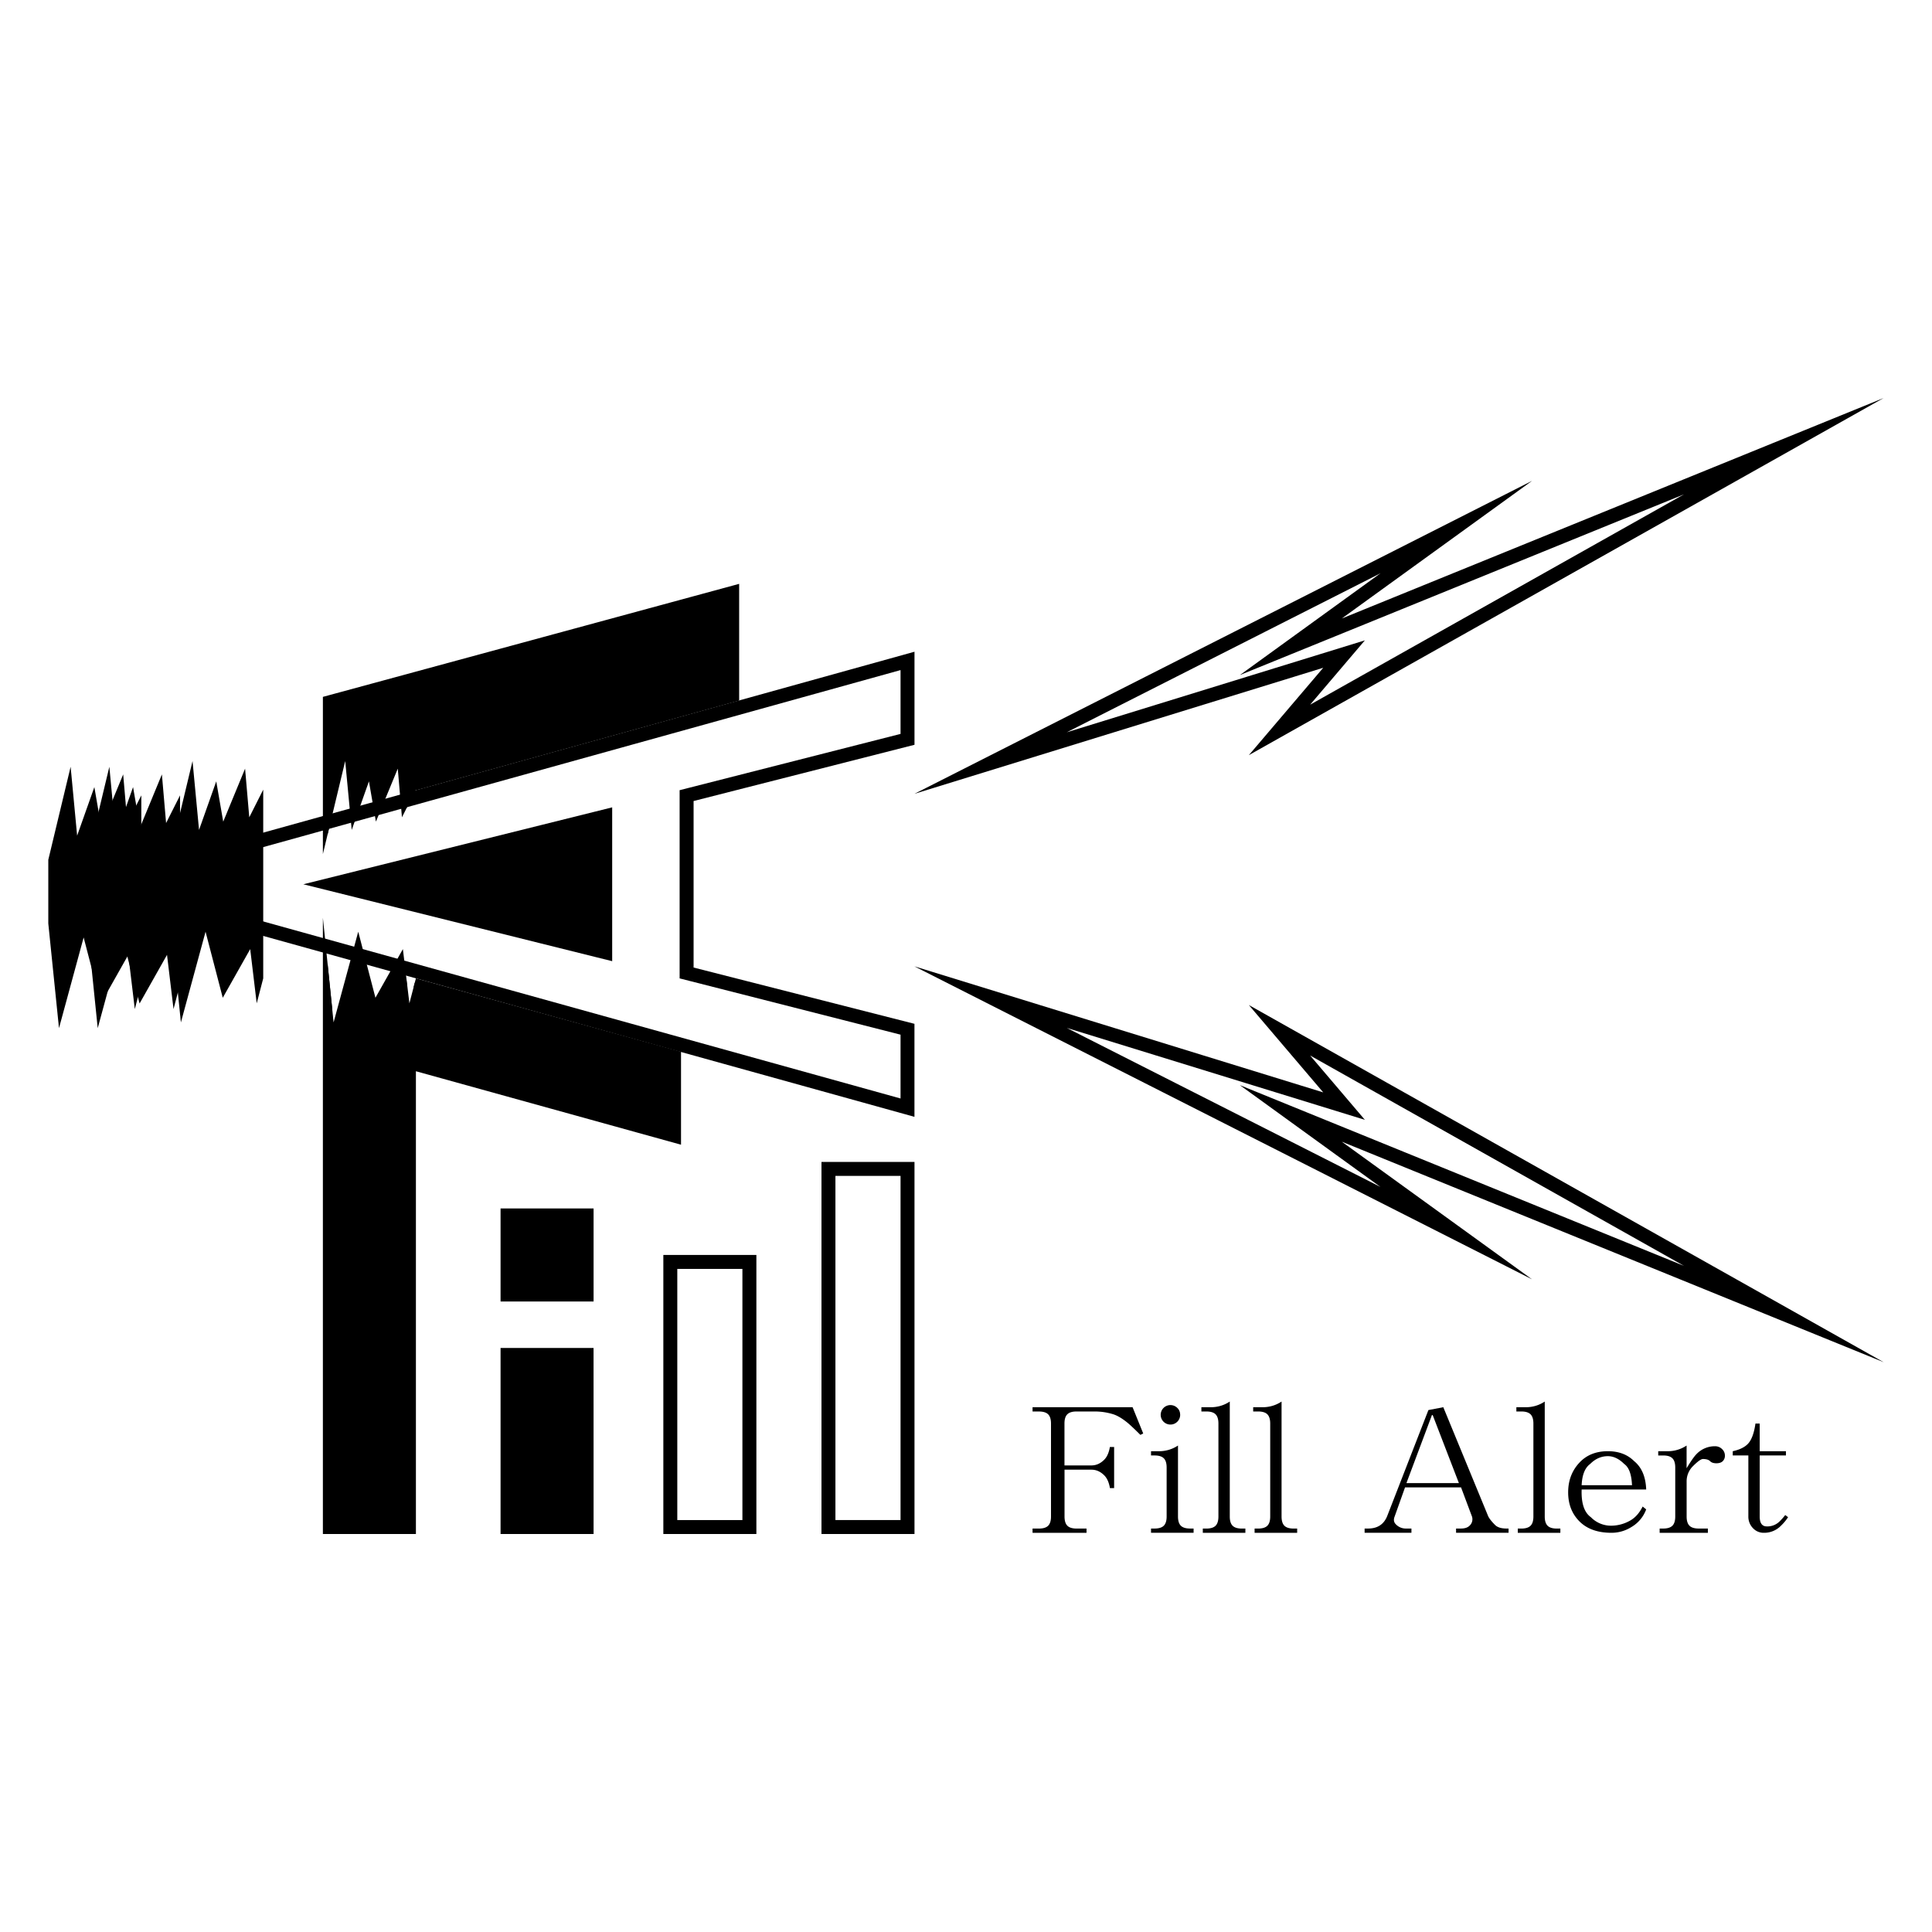 <svg xmlns="http://www.w3.org/2000/svg" xmlns:xlink="http://www.w3.org/1999/xlink" viewBox="0 0 2000 2000"><defs><style>.cls-1{fill:none;}.cls-2{clip-path:url(#clip-path);}.cls-3{clip-path:url(#clip-path-2);}</style><clipPath id="clip-path"><polygon class="cls-1" points="430.55 1012.78 704.99 1088.72 704.99 1185.02 430.55 1108.94 430.55 1588.01 334.25 1588.01 334.25 950.06 345.33 1058.39 370.85 964.5 388.66 1032.87 417.07 982.5 423.81 1038.65 430.55 1012.78"/></clipPath><clipPath id="clip-path-2"><polygon class="cls-1" points="334.25 721.37 765.17 604.37 765.17 725.22 430.55 818.15 430.55 817.43 416.1 846.07 411.77 795.72 389.14 850.56 381.92 808.86 364.1 859.13 357.36 787.82 334.25 884.11 334.25 721.37"/></clipPath></defs><g id="レイヤー_2" data-name="レイヤー 2"><g id="F1-1"><g class="cls-2"><g id="F1-1-2"><polygon points="339.07 1583.19 339.07 725.04 760.36 610.66 760.36 721.57 425.73 814.49 425.73 1016.31 700.17 1092.38 700.17 1178.68 425.73 1102.61 425.73 1583.19 339.07 1583.19"/><path d="M755.54,616.88v101L428,808.87l-7.05,2V1020l7.06,2,267.38,74.12v76.31l-262.24-72.71-12.2-3.37v482.09h-77V728.73L755.54,617m9.63-12.6-430.92,117V1588h96.3V1108.94L705,1185v-96.3l-274.44-76.07V818.15l334.62-92.93Z"/></g></g></g><g id="F1-2"><g class="cls-3"><g id="F1-2-2"><polygon points="339.07 1583.19 339.07 725.04 760.36 610.66 760.36 721.57 425.73 814.49 425.73 1016.31 700.17 1092.38 700.17 1178.68 425.73 1102.61 425.73 1583.19 339.07 1583.19"/><path d="M755.54,616.88v101L428,808.87l-7.05,2V1020l7.06,2,267.38,74.12v76.31l-262.24-72.71-12.2-3.37v482.09h-77V728.73L755.54,617m9.63-12.6-430.92,117V1588h96.3V1108.94L705,1185v-96.3l-274.44-76.07V818.15l334.62-92.93Z"/></g></g></g><g id="F2"><polygon points="176.19 950.07 187.27 1058.4 212.79 964.51 230.6 1032.88 259.01 982.52 265.75 1038.66 272.49 1012.8 272.49 817.43 258.05 846.07 253.71 795.72 231.08 850.56 223.86 808.86 206.05 859.13 199.31 787.82 176.19 884.11 176.19 950.07"/></g><g id="F2-2" data-name="F2"><polygon points="90.09 956.01 101.16 1064.34 126.68 970.45 144.49 1038.82 172.9 988.46 179.64 1044.6 186.38 1018.74 186.38 823.36 171.94 852.01 167.6 801.65 144.97 856.49 137.75 814.79 119.94 865.06 113.2 793.75 90.09 890.05 90.09 956.01"/></g><g id="F2-3" data-name="F2"><polygon points="50 956.01 61.07 1064.34 86.59 970.45 104.41 1038.82 132.81 988.46 139.55 1044.6 146.29 1018.74 146.29 823.36 131.85 852.01 127.52 801.65 104.89 856.49 97.67 814.79 79.85 865.06 73.11 793.75 50 890.05 50 956.01"/></g><g id="A1"><path d="M932.24,693.43v66.31L714.42,815.23,703.54,818v194.83l10.88,2.76,217.82,55.49v66.07L134,915.4,932.24,693.67m14.44-19L80,915.4l866.64,240.74v-96.29L718,1001.59V829.22L946.68,771Z"/></g><g id="A2"><polygon points="343.84 915.4 626.51 845.02 626.51 985.79 343.84 915.4"/><path d="M619.28,854.24V976.55L373.73,915.4l245.55-61.14m14.45-18.49-17.94,4.47L370.24,901.39,314,915.4l56.28,14,245.55,61.15L633.73,995Z"/></g><g id="ill"><rect x="525.4" y="1402.64" width="81.85" height="178.14"/><path d="M600,1409.86v163.7H532.62v-163.7H600m14.44-14.44H518.18V1588h96.29Z"/><rect x="525.4" y="1258.2" width="81.85" height="81.85"/><path d="M600,1265.42v67.41H532.62v-67.41H600M614.47,1251H518.18v96.29h96.29Z"/><path d="M768.54,1313.57v260H701.13v-260h67.41M783,1299.12H686.69V1588H783Z"/><path d="M932.24,1217.27v356.29H864.83V1217.27h67.41m14.44-14.44H850.39V1588h96.29Z"/></g><path d="M1743.39,511.67,1356.25,729.48l24.52-28.81,32.15-37.78-47.41,14.62L1104.3,758.05l324.81-164.61-48.56,35.14-97,70.23,111-45.15,348.92-142M1950,412,1389,640.28,1586,497.76l-639.4,324,423.21-130.48-77,90.45L1950,412Z"/><path d="M1104.3,1064.1l261.21,80.53,47.41,14.62-32.15-37.78-24.53-28.81,387.15,217.82-348.91-142-111-45.16,97,70.24,48.56,35.14L1104.31,1064.1m-157.76-63.75,639.4,324L1389,1181.87l561,228.28-657.21-369.77,77,90.45Z"/><path d="M1068.9,1461.16v-4.41h103.55l11,27.17-2.93,1.47q-8.82-8.81-13.22-12.48-8.08-6.62-14.69-8.81a64.6,64.6,0,0,0-19.09-2.94h-19.1q-6.6,0-9.55,2.94c-2,2-2.93,5.14-2.93,9.54V1517h27.9q7.35,0,13.22-5.87,4.41-4.41,5.88-13.22h4.4v42.59H1149q-1.47-8.81-5.88-13.22-5.86-5.87-13.22-5.87H1102v48.47q0,6.6,2.93,9.54t9.55,2.94h10.28v4.41H1068.9v-4.41h6.61q6.62,0,9.55-2.94t2.93-9.54v-96.21c0-4.4-1-7.59-2.93-9.54s-5.14-2.94-9.55-2.94Z"/><path d="M1207.7,1519.17q0-6.6-2.94-9.54t-9.55-2.94h-3.67v-4.41h8.08a35,35,0,0,0,19.83-5.87v73.44q0,6.6,2.93,9.54t9.55,2.94h3.67v4.41h-44.06v-4.41h3.67q6.61,0,9.55-2.94t2.94-9.54Zm14-55.07a10.08,10.08,0,1,1-2.94-6.61A9.11,9.11,0,0,1,1221.65,1464.1Z"/><path d="M1261.31,1473.64c0-4.4-1-7.59-2.94-9.54s-5.14-2.94-9.55-2.94h-5.14v-4.41h9.55a35,35,0,0,0,19.83-5.87v119q0,6.6,2.93,9.54t9.55,2.94h3.67v4.41h-44.06v-4.41h3.67q6.62,0,9.55-2.94t2.94-9.54Z"/><path d="M1314.92,1473.64c0-4.4-1-7.59-2.94-9.54s-5.14-2.94-9.55-2.94h-5.14v-4.41h9.55a35,35,0,0,0,19.83-5.87v119q0,6.6,2.93,9.54t9.55,2.94h3.67v4.41h-44.06v-4.41h3.67q6.61,0,9.55-2.94t2.94-9.54Z"/><path d="M1478.68,1459.69l15.42-2.94,46.27,112.36q1.47,3.67,7.34,9.55,3.68,3.67,11.75,3.67h2.21v4.41h-54.35v-4.41h5.14q5.88,0,8.82-2.94a9,9,0,0,0,2.2-10.28l-11-29.37h-58l-11,30.84q-1.47,4.41,1.47,7.34a14.08,14.08,0,0,0,10.28,4.41h5.88v4.41h-48.47v-4.41h3.67q14.68,0,19.83-13.22Zm-22.76,75.64h54.34l-27.17-70.5h-.74Z"/><path d="M1587.37,1473.64c0-4.4-1-7.59-2.94-9.54s-5.14-2.94-9.55-2.94h-5.14v-4.41h9.55a35,35,0,0,0,19.83-5.87v119q0,6.6,2.94,9.54c2,2,5.14,2.94,9.54,2.94h3.68v4.41h-44.07v-4.41h3.67q6.61,0,9.55-2.94t2.94-9.54Z"/><path d="M1704.13,1562.5a35.32,35.32,0,0,1-15.42,18.36,38.5,38.5,0,0,1-20.56,5.88q-21.3,0-33.05-11.75t-11.75-30.11q0-18.36,11.75-30.85,11-11.74,29.38-11.75,16.89,0,27.17,10.28,11.74,9.56,12.48,29.38h-66.82q-.74,21.3,9.54,28.64a29.05,29.05,0,0,0,21.3,8.81,39.91,39.91,0,0,0,19.09-5.14q8.09-4.41,13.22-14.69Zm-14.68-25q-.73-16.89-8.08-22-8.08-8.07-16.89-8.08-10.29,0-18.36,8.08-8.08,5.88-8.81,22Z"/><path d="M1770.23,1512.56c-1.47-1.46-3.92-2.2-7.35-2.2q-2.93,0-10.28,7.34a22,22,0,0,0-6.61,16.16v36q0,6.6,2.94,9.54t9.55,2.94H1768v4.41h-49.94v-4.41h3.67q6.62,0,9.55-2.94t2.93-9.54v-50.68q0-6.6-2.93-9.54t-9.55-2.94h-5.14v-4.41h9.55a35,35,0,0,0,19.82-5.87v23.5q6.62-11,10.29-14.69a26.12,26.12,0,0,1,19.09-8.08,10,10,0,0,1,7.34,2.94,9.13,9.13,0,0,1,2.94,6.61,7.9,7.9,0,0,1-2.2,5.87q-2.21,2.2-6.61,2.21T1770.23,1512.56Z"/><path d="M1821.63,1473.64v28.64h27.18v4.41h-27.18v63.16q0,10.28,7.35,10.28a17.94,17.94,0,0,0,13.22-5.14,64.73,64.73,0,0,0,5.87-6.61l2.94,2.2a49.28,49.28,0,0,1-7.34,8.81,24.05,24.05,0,0,1-17.63,7.35,14.91,14.91,0,0,1-11-4.41,17,17,0,0,1-5.15-12.48v-63.16h-16.15v-4.41q10.27-2.21,15.42-7.34,5.88-5.88,8.08-21.3Z"/></g></svg>